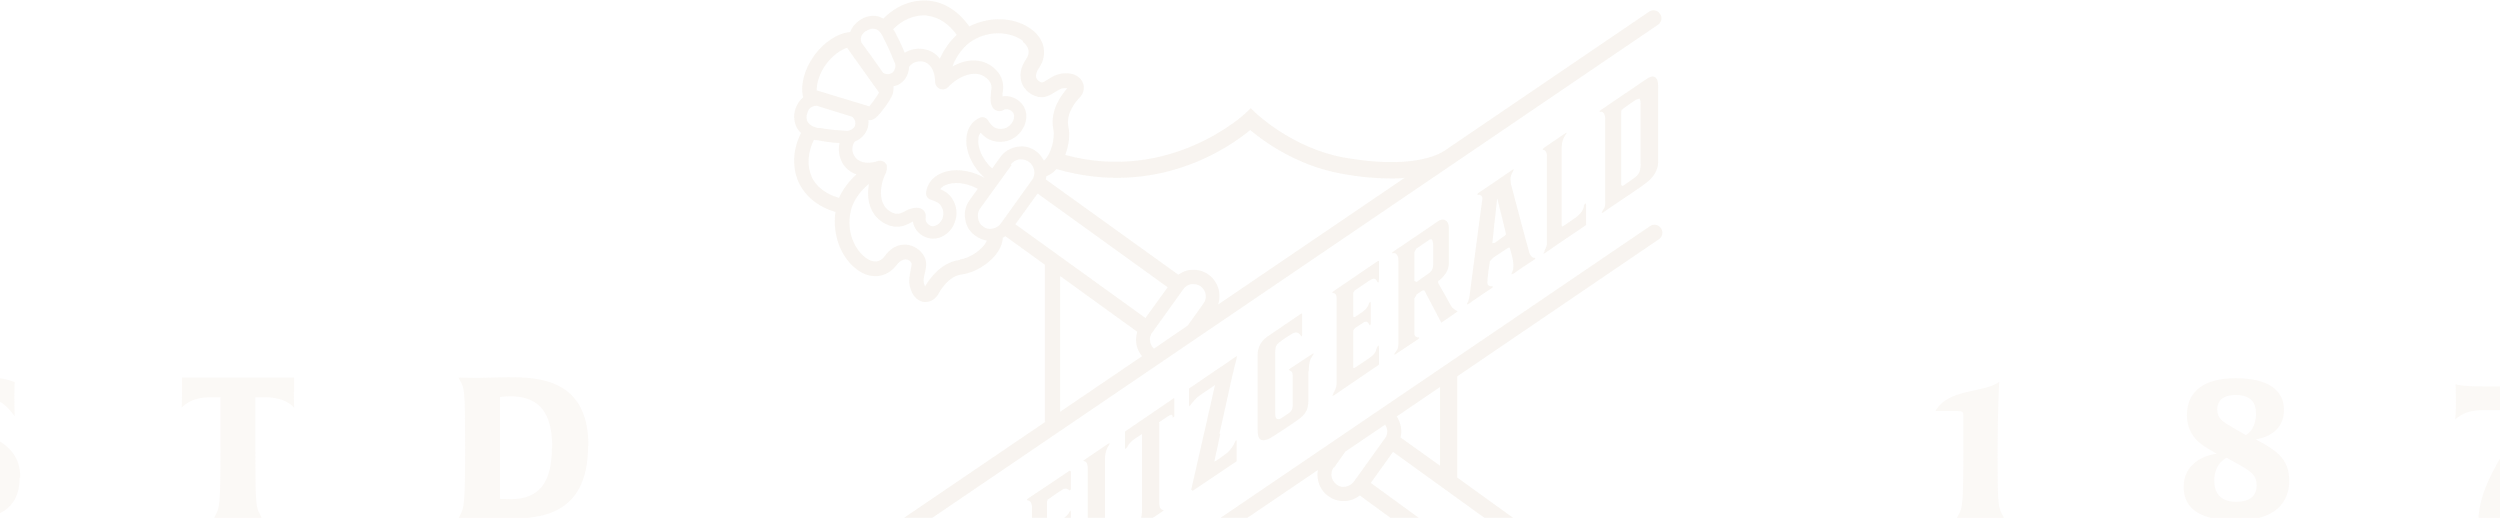 <svg width="1680" height="348" viewBox="0 0 1680 348" fill="none" xmlns="http://www.w3.org/2000/svg">
<g opacity="0.2">
<path d="M-160.483 323.756C-165.344 330.826 -167.554 334.803 -183.903 334.803H-196.718V307.407H-185.892C-179.705 307.407 -174.403 308.069 -171.309 309.837C-167.553 312.046 -166.67 313.372 -166.449 313.372C-166.449 313.151 -166.891 309.174 -166.891 300.778C-166.891 291.719 -166.449 287.964 -166.449 287.964C-166.67 288.185 -167.774 289.51 -171.309 291.499C-174.403 293.266 -179.705 293.929 -185.892 293.929H-196.718V266.974H-182.578C-176.391 266.974 -171.089 268.079 -167.995 269.846C-164.239 272.056 -163.576 273.381 -163.355 273.381C-163.355 273.16 -163.577 269.846 -163.577 262.997C-163.577 256.59 -163.577 253.497 -163.577 253.497H-214.172C-221.243 253.497 -224.336 253.497 -224.336 253.497L-223.231 255.705C-220.359 261.008 -219.917 261.45 -219.917 300.115C-219.917 338.78 -220.58 340.99 -223.231 345.851L-224.336 348.06C-224.336 348.06 -221.243 348.06 -214.172 348.06H-162.251V342.978C-161.146 328.838 -160.483 323.535 -160.483 323.535V323.756ZM13.62 321.105C13.62 306.523 6.108 299.674 -5.381 293.487L-14.882 288.405C-21.952 284.428 -26.592 282.219 -26.592 276.032C-26.592 269.183 -21.068 266.753 -12.451 266.753C-2.067 266.753 4.561 272.056 9.864 279.789C9.864 279.789 9.643 275.37 9.643 267.637C9.643 259.904 9.864 256.811 9.864 256.811C9.864 256.811 1.689 253.054 -14.219 253.054C-36.313 253.054 -48.244 261.892 -48.244 279.789C-48.244 293.487 -40.069 300.557 -29.685 306.302L-18.859 312.488C-12.451 316.023 -8.254 318.232 -8.254 324.861C-8.254 333.257 -15.324 335.245 -24.382 335.245C-37.197 335.245 -43.605 328.838 -48.244 321.988C-48.244 321.988 -48.023 326.849 -48.023 334.803C-48.023 342.094 -48.244 345.188 -48.244 345.188C-48.244 345.188 -39.848 349.165 -22.836 349.165C-2.73 349.165 13.178 342.978 13.178 321.105H13.62ZM197.665 263.218C197.665 256.811 197.665 253.717 197.665 253.717H122.324C122.324 253.717 122.324 256.59 122.324 263.218C122.324 270.067 122.103 273.823 122.103 274.044C122.103 273.823 123.207 272.497 126.743 270.288C129.836 268.52 134.918 266.974 141.104 266.974H148.174V300.336C148.174 340.106 147.511 340.99 144.86 346.072L143.755 348.281C143.755 348.281 148.616 348.06 159.884 348.06C171.152 348.06 176.013 348.281 176.013 348.281L174.908 346.072C172.036 340.769 171.594 340.327 171.594 301.662V266.974H178.664C184.851 266.974 189.932 268.52 193.026 270.288C196.782 272.497 197.445 273.823 197.665 274.044C197.665 273.823 197.445 270.288 197.445 263.218H197.665ZM395.41 299.452C395.41 255.043 362.71 253.497 341.5 253.497C335.755 253.497 326.034 253.938 320.731 253.938C312.777 253.938 308.137 253.717 308.137 253.717L309.241 255.927C312.114 261.229 312.556 261.671 312.556 300.336C312.556 339.001 311.893 341.211 309.241 346.072L308.137 348.281C308.137 348.281 312.776 348.06 320.951 348.06C325.37 348.06 335.313 348.502 340.616 348.502C361.605 348.502 395.189 347.397 395.189 299.452H395.41ZM370.885 300.778C370.885 324.198 362.489 335.466 343.046 335.466C338.185 335.466 335.976 335.245 335.976 335.245V266.753C335.976 266.753 338.848 266.311 343.046 266.311C362.71 266.311 371.106 277.8 371.106 300.557L370.885 300.778ZM1346.79 348.281L1345.69 346.072C1342.81 340.769 1342.37 340.106 1342.37 304.755C1342.37 274.265 1343.48 256.589 1343.48 256.589C1333.31 264.322 1309.23 260.788 1300.61 276.254H1315.86C1318.95 276.254 1319.39 277.137 1319.39 279.126V300.336C1319.39 340.106 1318.73 341.211 1316.08 346.072L1314.97 348.281C1314.97 348.281 1319.84 348.06 1331.1 348.06C1342.37 348.06 1347.23 348.281 1347.23 348.281H1346.79ZM1538.35 323.093C1538.35 310.279 1531.94 304.313 1521.11 298.127L1515.81 295.254C1523.1 294.15 1534.81 289.731 1534.81 275.37C1534.81 262.555 1524.65 254.159 1502.33 254.159C1481.79 254.159 1469.63 262.555 1469.63 278.905C1469.63 293.266 1479.8 299.231 1484.88 302.104L1489.74 304.976C1481.79 305.639 1467.43 311.383 1467.43 327.07C1467.43 337.675 1472.95 349.827 1502.78 349.827C1528.85 349.827 1538.35 337.676 1538.35 323.093ZM1516.03 277.8C1516.03 289.289 1509.18 292.382 1509.18 292.382L1500.35 287.301C1493.5 283.324 1489.96 281.114 1489.96 275.148C1489.96 270.288 1492.83 265.427 1502.33 265.427C1513.38 265.427 1516.03 271.392 1516.03 277.8ZM1516.47 326.186C1516.47 335.245 1509.18 337.233 1502.78 337.233C1491.51 337.233 1487.97 330.605 1487.97 323.093C1487.97 310.942 1496.37 307.627 1496.37 307.627L1505.87 312.93C1513.16 317.128 1516.47 319.779 1516.47 325.966V326.186ZM1717.31 259.683H1668.04C1652.13 259.683 1650.15 258.136 1650.15 258.136C1650.15 258.136 1650.37 262.334 1650.37 269.625C1650.37 276.916 1649.92 281.777 1649.92 281.998C1649.92 281.777 1651.25 280.452 1654.79 278.463C1657.88 276.696 1663.18 275.591 1669.37 275.591H1696.1C1696.1 279.789 1691.9 287.079 1688.59 293.045L1678.87 310.058C1666.94 331.268 1665.17 342.315 1665.17 356.677C1665.17 356.677 1669.37 356.456 1678.21 356.456C1687.04 356.456 1691.24 356.677 1691.24 356.677C1691.24 356.677 1689.47 354.467 1689.47 348.281C1689.47 341.21 1690.14 330.384 1698.31 313.372L1707.81 293.708C1714 280.893 1717.31 271.393 1717.31 260.125V259.683Z" fill="#EBDFD1" style="mix-blend-mode:screen"/>
</g>
<g opacity="0.9">
<path d="M1107.77 460.618L1032.58 405.629L1048.16 384.35L1123.35 439.339C1126.09 441.446 1127.99 444.395 1128.62 447.977C1129.25 451.348 1128.41 454.93 1126.3 457.669C1122.09 463.568 1113.67 464.832 1107.98 460.618H1107.77ZM1073.23 496.857L1057.22 485.269L1051.32 493.275L1067.33 504.863L1045.85 534.148L1015.31 511.815L1023.1 501.281L1041.43 514.555L1047.32 506.338L1029 493.065L1050.48 463.779L1068.81 477.052L1074.7 469.046L1056.38 455.772L1065.65 442.921L1096.18 465.254L1073.23 496.646V496.857ZM976.135 483.373L997.618 454.087L1013.62 465.886L1019.52 457.669L1003.51 445.87L1026.47 414.478L1057.01 436.811L1047.74 449.452L1029.63 436.179L1023.73 444.396L1041.85 457.669L1020.36 486.954L1002.25 473.681L996.354 481.687L1014.47 494.961L1006.67 505.495L976.135 483.162V483.373ZM1008.78 394.463L1030.47 364.756C1031.95 362.649 1034.26 361.595 1036.58 361.595C1038.06 361.595 1039.74 362.017 1041 363.07C1044.37 365.598 1045.22 370.233 1042.69 373.604L1021 403.311C1019.52 405.418 1017.2 406.472 1014.89 406.472C1013.41 406.472 1011.73 406.051 1010.47 404.997C1007.1 402.469 1006.25 397.834 1008.78 394.463ZM960.549 394.884C951.704 411.528 933.591 421.852 913.583 421.852H894.838C874.619 421.852 855.453 429.015 840.078 442.71C824.914 429.226 805.749 421.852 785.319 421.852H766.574C762.362 421.852 749.936 421.22 739.616 414.9L885.571 315.876C884.518 322.407 886.835 329.149 892.522 333.363C895.47 335.47 899.05 336.734 902.842 336.734C903.895 336.734 904.737 336.734 905.79 336.524C908.739 336.102 911.476 334.627 913.793 332.942L966.026 371.076C965.604 377.608 964.13 387.931 960.129 395.305L960.549 394.884ZM967.921 313.137L941.173 293.964C941.805 291.647 941.805 289.329 941.384 286.801C940.963 284.273 939.91 281.956 938.646 279.849L967.711 260.044V313.137H967.921ZM896.523 314.19L904.105 303.446L930.854 285.326C930.854 285.326 931.907 287.434 932.117 288.487C932.538 290.594 932.117 292.911 930.643 294.596L909.792 323.671C908.528 325.357 906.633 326.621 904.316 327.043C901.999 327.464 899.893 327.042 898.208 325.568C894.417 322.829 893.575 317.772 896.313 313.98L896.523 314.19ZM1003.09 384.139L921.165 324.514L936.119 303.656L1018.47 363.07L1003.09 384.35V384.139ZM1139.57 450.084C1139.57 448.82 1139.57 447.556 1139.57 446.292C1138.52 439.971 1135.15 434.494 1130.09 430.701L1054.27 375.29C1055.33 372.551 1055.75 369.391 1055.12 366.441C1054.27 361.595 1051.75 357.381 1047.74 354.432C1044.58 352.114 1040.79 350.85 1037 350.85C1033.21 350.85 1029.21 352.325 1026.05 354.643L979.294 320.932V252.881L1114.72 160.81C1117.25 159.124 1117.88 155.754 1116.19 153.436C1114.51 150.908 1111.14 150.276 1108.82 151.961L555.75 527.617C553.223 529.303 552.591 532.674 554.276 534.991C555.329 536.466 557.014 537.309 558.699 537.309C559.752 537.309 560.805 536.888 561.647 536.466L730.981 421.431C744.46 431.755 761.941 432.597 767.417 432.597H786.161C805.327 432.597 823.23 439.971 837.13 453.876L841.132 457.458L844.923 453.666C858.402 440.182 876.515 432.597 895.47 432.597H914.215C938.225 432.597 959.918 420.166 970.659 399.94C974.24 393.409 976.135 385.193 977.188 378.029L998.039 393.409C995.722 400.783 998.039 409 1004.57 413.635C1006.67 415.32 1009.2 416.164 1011.73 416.796L961.392 485.69L1000.57 514.344L1009.2 520.665L1048.38 549.318L1105.24 471.364C1108.61 473.049 1112.19 473.892 1115.77 473.892C1118.3 473.892 1120.83 473.26 1123.35 472.417C1125.88 474.524 1128.62 475.367 1131.57 475.367C1135.99 475.367 1140.2 473.47 1142.94 469.678C1147.57 463.357 1146.1 454.719 1139.99 450.084H1139.57ZM820.07 291.436C817.543 302.603 816.279 309.556 816.069 309.977C815.858 311.03 823.23 305.342 824.704 304.289C826.81 302.603 829.127 298.81 829.548 297.757C830.39 295.65 831.022 295.44 831.022 296.282V309.977L801.536 329.782L800.484 329.15C800.484 329.15 805.749 305.973 810.172 286.59C810.803 284.062 811.435 281.323 811.856 279.006C812.699 275.003 813.752 271.421 814.384 268.05C815.858 261.519 816.279 259.412 816.49 258.78C816.49 258.78 814.173 260.255 811.856 261.94C809.54 263.415 807.012 265.1 805.959 265.943C804.695 266.786 803.643 267.839 802.379 269.314C801.326 270.368 800.483 271.421 800.273 271.842C799.43 273.107 799.009 273.528 799.009 271.842C799.009 271.421 799.009 270.157 799.009 268.893C799.009 266.364 799.009 261.097 799.009 261.097L802.168 258.99L812.278 252.038L824.493 243.821L827.442 241.714L829.969 240.028C831.022 239.186 831.443 238.764 831.022 240.66C831.022 241.082 830.39 243.189 829.548 246.56C828.916 249.509 828.074 253.091 827.02 257.305C826.178 260.887 825.336 264.889 824.493 268.893C823.651 272.264 823.019 275.846 822.177 279.217C821.334 283.43 820.281 287.644 819.439 291.436H820.07ZM1011.31 158.281C1005.41 162.495 1004.78 163.128 1004.15 163.338H1002.88C1003.09 161.442 1005.2 140.373 1006.04 133.631H1006.25C1007.73 139.32 1011.73 155.964 1011.73 155.964C1012.36 157.65 1011.52 158.071 1011.52 158.071L1011.31 158.281ZM1016.99 183.985C1019.1 182.3 1028.37 176.19 1030.68 174.715C1033 173.03 1030.68 173.241 1030.68 173.241C1030.68 173.241 1028.79 173.03 1027.74 169.87C1026.68 166.709 1015.31 123.518 1015.31 123.518C1015.1 121.833 1014.89 119.936 1015.31 118.251C1015.94 116.355 1016.57 115.512 1016.57 115.302C1016.57 115.302 1018.68 112.352 1015.52 114.67C1012.36 116.987 996.354 127.732 993.827 129.417C991.299 131.314 993.827 130.892 993.827 130.892C993.827 130.892 996.354 130.892 996.143 133.631C996.143 133.631 988.14 193.677 987.93 195.784C987.719 198.101 987.298 201.051 986.455 202.947C986.455 202.947 984.559 205.897 987.508 203.79C990.246 201.683 999.302 195.784 1002.04 193.888C1004.78 191.992 1002.04 192.413 1002.04 192.413C1002.04 192.413 999.303 192.413 999.513 189.674C999.513 186.303 1000.99 176.822 1001.2 175.558L1003.3 173.241L1013.2 166.709C1014.47 166.077 1014.47 166.077 1014.89 167.552C1015.52 169.869 1016.57 173.872 1016.78 175.558C1016.99 177.665 1017.42 180.193 1016.15 182.932C1016.15 182.932 1014.89 185.461 1016.99 183.775V183.985ZM895.892 264.468C896.734 262.783 898.208 260.887 898.208 257.305V200.419C898.208 197.259 896.734 197.048 895.892 196.838C894.839 196.627 895.049 196.416 896.313 195.574C897.576 194.731 922.008 178.086 926.009 175.347H926.641V187.778C926.641 191.991 925.167 188.621 925.167 188.621C923.692 186.092 921.586 187.778 920.112 188.621L910.424 195.152L909.371 196.627V212.007C909.371 214.114 911.056 212.639 911.056 212.639C912.319 211.796 914.004 210.743 916.321 209.057C918.006 207.793 919.48 205.686 919.69 204.633C919.69 204.633 921.165 200.63 921.165 204.633C921.165 208.636 921.165 212.007 921.165 216.431C921.165 220.645 919.69 217.274 919.69 217.274C918.848 216.221 918.006 215.588 916.11 216.853L910.634 220.435C910.634 220.435 909.371 221.488 909.371 222.752V246.981L910.002 247.403C910.002 247.403 916.321 243.189 919.48 241.082C924.746 237.501 924.324 236.236 925.167 233.918C926.22 231.601 926.641 231.812 926.641 233.708C926.641 235.604 926.641 245.085 926.641 245.085C926.641 245.085 898.84 264.047 896.944 265.311C895.049 266.575 895.049 266.154 896.102 264.468H895.892ZM950.44 169.448L951.704 167.131C951.704 167.131 958.444 162.495 960.971 160.81H962.235C962.235 160.81 963.077 162.706 963.077 164.181C963.077 165.023 963.077 174.926 963.077 178.086C963.077 181.457 961.182 182.932 959.707 183.985C958.023 185.249 953.81 188.199 951.915 189.463L950.44 188.831V169.448ZM951.915 197.891L955.916 195.152H957.18L968.553 216.853C968.553 216.853 977.188 210.954 979.294 209.479V209.057C979.294 209.057 976.135 207.583 975.082 205.476L966.447 190.096V188.621H966.868C972.344 184.407 973.608 179.982 973.608 177.243V161.863V152.593C973.608 150.908 972.765 148.379 970.659 147.747C969.817 147.326 968.132 147.326 965.815 149.011C961.181 152.382 940.331 166.288 936.961 168.606C933.802 170.712 936.54 170.08 936.961 170.08C937.593 170.08 939.91 171.134 939.699 174.926V231.39C939.699 233.708 939.067 234.972 938.224 236.025C937.382 237.079 935.908 239.186 938.014 237.921C942.016 235.393 949.809 229.915 952.547 228.23C955.285 226.334 952.547 226.755 952.547 226.755C952.547 226.755 950.44 226.334 950.44 224.227V200.63L951.704 198.523L951.915 197.891ZM649.052 372.551C649.052 372.551 654.95 368.759 657.056 367.284C658.741 366.231 659.372 365.809 660.004 366.23C660.636 366.441 661.057 366.863 661.057 368.759V410.054C661.057 415.531 659.794 416.374 657.687 418.06C654.739 420.167 651.79 422.273 650.526 423.116C649.473 423.748 649.052 424.17 649.052 422.484V372.34V372.551ZM634.73 443.342L636.204 442.289L663.585 423.748C669.692 419.745 672.641 413.635 672.641 407.315V358.646C672.641 354.432 671.798 351.904 669.903 351.272C668.639 350.639 666.954 351.272 665.058 352.325C660.636 355.275 634.73 372.762 634.52 372.972C633.046 374.026 633.467 374.026 634.52 374.236C635.362 374.236 637.679 375.079 637.679 379.082V430.701C637.679 434.494 636.205 440.182 635.152 441.868C634.099 443.342 633.467 444.396 634.941 443.553L634.73 443.342ZM1037.85 168.395C1039.32 166.288 1039.53 164.602 1039.53 163.128V104.767C1039.53 101.607 1037.63 100.764 1037.63 100.764C1037.63 100.764 1035.53 100.975 1037.63 99.289C1039.95 97.604 1048.8 91.704 1051.53 89.808C1054.27 87.912 1051.96 90.651 1051.96 90.651C1050.48 92.758 1049.43 95.918 1049.43 99.289V150.907L1049.64 152.382C1050.9 151.75 1052.38 150.697 1058.49 146.483C1064.38 142.48 1064.38 138.267 1064.38 138.267C1064.38 138.267 1065.86 134.685 1065.86 138.267C1065.86 141.638 1065.86 150.486 1065.86 150.486V151.118L1065.44 151.54C1065.44 151.54 1041.85 167.341 1038.9 169.659C1035.74 171.766 1038.06 168.816 1038.06 168.816L1037.85 168.395ZM598.083 466.729C599.137 465.254 600.822 461.04 600.822 457.247V404.365C600.822 400.573 599.558 399.73 598.715 399.519C597.662 399.309 597.241 399.519 598.715 398.465C600.821 396.991 611.984 389.406 613.879 388.142C614.511 387.72 614.932 387.51 615.143 387.51V388.353C615.143 388.353 614.933 388.774 614.722 388.985C613.669 390.46 612.405 393.62 612.405 397.623V448.188C612.405 449.452 612.405 449.241 613.248 448.82L615.354 447.345L616.197 446.713C617.881 445.66 620.198 444.185 621.462 443.132C622.936 441.868 624.2 439.55 625.042 437.654C625.884 435.757 626.516 434.072 626.306 436.39C626.306 438.707 626.306 449.031 626.306 449.031C626.306 449.031 621.04 452.612 615.143 456.615C607.772 461.672 599.136 467.361 597.873 468.204C595.766 469.678 597.03 468.203 598.083 466.518V466.729ZM779.001 284.062V337.788C779.001 341.37 780.264 342.423 781.107 342.633C782.16 342.844 782.581 342.634 781.107 343.687L764.468 354.853C762.362 356.328 763.626 354.853 764.679 353.168C765.732 351.693 767.417 347.69 767.417 343.687V291.647C767.417 291.647 764.258 293.754 762.363 295.018C758.993 297.336 757.939 299.442 757.518 300.496L756.044 301.76V289.961L787.215 268.682L788.689 267.628H789.11C789.11 269.103 789.11 273.317 789.11 275.424V279.849L788.057 280.691C788.057 277.109 786.161 279.005 781.528 281.955L778.79 283.852L779.001 284.062ZM1090.71 72.953H1090.92C1092.18 71.9 1097.03 68.529 1099.34 67.054L1101.66 66.211C1101.66 66.211 1102.5 67.054 1102.5 69.582V110.245C1102.5 116.144 1100.61 117.619 1098.92 119.094C1098.92 119.094 1092.18 123.94 1090.5 124.993L1089.45 124.361V75.692C1089.45 74.007 1089.66 73.796 1090.71 73.164V72.953ZM1078.07 142.27C1078.07 142.27 1079.97 141.005 1081.65 139.741C1088.6 135.106 1103.14 125.414 1105.45 123.518C1108.19 121.411 1114.09 116.987 1114.3 108.77V59.258C1114.3 56.098 1114.09 52.516 1111.77 51.673C1110.3 51.041 1108.4 51.673 1106.08 53.359C1101.45 56.519 1089.23 64.736 1081.86 69.793C1079.13 71.689 1077.02 73.164 1076.18 73.585C1073.23 75.692 1076.18 75.06 1076.18 75.06C1076.18 75.06 1078.7 75.482 1078.7 79.695V135.317C1078.7 138.056 1078.7 139.32 1077.23 141.216C1077.23 141.216 1074.91 144.587 1078.07 142.27ZM704.233 335.259L703.601 336.945V355.064L704.654 355.275L713.078 349.586C714.763 348.533 718.133 345.372 718.344 344.74C718.344 344.74 719.607 341.369 719.607 344.529V355.064C719.607 356.749 718.976 356.117 718.555 355.907C718.133 355.696 716.238 355.485 714.342 356.75L704.444 363.492L703.601 365.598V391.092C703.601 392.988 704.444 393.409 705.497 393.831L706.128 394.673L691.175 404.786C688.858 406.472 691.175 404.154 691.385 403.522C692.017 402.258 693.491 398.676 693.491 395.516V340.948C693.491 337.788 692.017 336.313 690.543 336.313L690.122 335.47C691.596 334.627 717.712 316.929 718.765 316.297L719.607 316.719C719.607 316.719 719.607 327.675 719.607 328.939L718.765 329.571C718.765 329.571 716.449 327.253 714.132 328.939C712.236 329.992 704.654 335.259 704.233 335.681V335.259ZM730.981 368.759V314.823C730.981 311.031 729.717 310.188 728.874 309.977C727.821 309.766 727.4 309.977 728.874 308.923C730.981 307.448 741.932 300.074 744.039 298.6C746.145 297.125 745.934 298.179 744.881 299.653C743.828 301.128 742.565 304.288 742.565 308.081V362.649C742.565 366.441 743.828 367.284 744.67 367.495C745.723 367.495 746.145 367.495 744.67 368.548L728.032 379.714C725.926 381.189 727.19 379.715 728.243 378.029C729.296 376.554 730.981 372.551 730.981 368.548V368.759ZM570.282 477.684C568.387 478.948 566.913 479.791 565.86 479.37C565.017 478.949 564.385 477.895 564.385 475.999V472.417C564.385 460.829 564.385 442.499 564.385 436.39C564.385 429.858 566.281 428.594 569.65 426.487L570.914 425.644C573.231 423.959 574.916 423.327 575.548 423.748C576.179 423.959 576.601 425.012 576.601 426.908V469.468C576.601 473.26 574.706 474.735 570.072 477.895L570.282 477.684ZM584.604 409.211C583.341 408.579 581.445 409.211 579.339 410.686C574.916 413.635 565.649 419.745 563.121 421.852L562.49 422.273C559.752 424.169 555.118 427.33 555.118 435.547V488.64C555.118 490.958 555.961 492.643 557.646 493.275C559.12 493.907 561.016 493.486 562.911 492.222H563.332C567.545 489.061 576.391 483.373 579.971 480.634C583.551 477.895 587.132 474.103 587.132 467.361V417.428V414.478C587.132 411.528 586.5 409.843 585.025 409.211H584.604ZM879.253 249.51C879.253 252.038 879.253 254.988 879.253 258.148C879.253 261.519 879.253 265.101 879.253 268.682C879.253 275.846 876.936 278.584 872.724 281.745C869.354 284.273 856.085 292.911 856.085 292.911C852.294 295.439 849.556 296.282 847.661 295.65C845.344 294.808 845.134 291.647 845.134 288.276V254.145V246.771V240.239C845.134 240.239 845.134 239.818 845.134 239.396C845.134 237.711 845.133 236.236 845.555 234.972C846.608 230.548 849.135 227.808 852.715 225.491L874.409 210.743H875.04C875.04 213.061 875.04 222.752 875.04 224.227C875.04 225.702 875.04 227.177 873.777 225.07C871.881 222.541 869.565 223.384 867.669 224.648C867.669 224.648 861.772 228.23 859.666 230.126C857.77 231.601 856.928 232.865 856.928 236.868V256.673V277.742C856.928 279.849 857.349 281.323 858.192 281.534C858.823 281.745 859.666 281.956 860.93 281.113C862.404 280.27 866.195 277.531 866.195 277.531C868.512 275.845 868.722 273.949 868.722 271.842C868.722 271.842 868.722 256.884 868.722 252.881C868.722 250.352 868.301 249.72 867.037 249.088C866.195 248.666 865.563 248.667 867.037 247.613C868.722 246.56 879.463 239.397 881.148 238.343C882.833 237.079 883.465 237.289 881.78 239.396C880.306 241.503 879.464 244.242 879.464 249.51H879.253ZM712.657 185.671L764.258 222.963C763.416 225.491 763.205 228.23 763.626 230.969C764.047 234.129 765.522 236.868 767.417 239.396L712.447 276.688V185.881L712.657 185.671ZM644.84 174.715C631.992 176.401 624.41 187.778 621.672 192.413C621.461 191.991 621.041 191.149 620.83 190.096C620.409 188.41 620.83 186.093 621.462 183.775C622.304 180.193 623.146 175.979 621.04 172.187C618.513 167.762 613.879 164.813 609.035 164.392C603.559 163.97 598.294 166.709 594.503 172.187C591.555 176.19 587.131 176.822 582.708 173.873C574.705 168.606 568.387 155.964 571.757 141.638C573.02 135.949 577.233 128.996 583.973 123.518C582.077 133.631 584.394 144.165 593.661 149.643C602.085 154.7 608.614 151.539 611.984 149.643L612.827 149.222C612.827 149.222 613.248 149.012 613.458 148.801C614.09 152.804 616.407 156.385 620.198 158.492C622.304 159.756 624.621 160.388 626.937 160.388C628.412 160.388 629.676 160.178 631.15 159.756C635.573 158.282 639.364 154.91 641.26 150.275C643.787 144.587 643.155 138.267 639.574 132.999C637.468 130.05 634.52 128.154 631.782 127.1C632.624 126.047 633.888 124.993 635.362 124.361C640.206 122.254 648.631 122.254 657.056 126.889L651.58 134.474C648.842 138.266 647.788 142.691 648.631 147.326C649.262 151.961 651.79 155.964 655.581 158.492C657.898 160.178 660.425 161.231 663.163 161.653C660.846 167.552 651.369 173.662 645.261 174.294L644.84 174.715ZM545.43 118.462C542.06 111.298 542.903 102.239 546.904 94.022C547.326 94.022 547.536 94.022 547.957 94.233H549.432C555.118 95.286 557.014 95.708 564.175 96.129C563.122 100.553 563.753 105.399 566.281 109.824C568.176 112.984 571.335 115.723 575.548 117.198C570.282 121.833 566.281 127.521 563.753 132.999C554.697 130.26 548.378 125.414 545.219 118.462H545.43ZM569.229 32.08C575.969 41.561 588.816 59.469 590.712 62.208C590.08 63.261 589.238 64.736 587.553 67.054C587.553 67.054 585.447 70.003 584.183 71.478C581.445 70.635 559.962 64.104 548.8 60.733C548.8 56.098 550.485 49.567 554.908 43.457C559.331 37.347 565.017 33.344 569.44 32.08H569.229ZM582.077 20.913C583.972 19.439 586.078 19.017 587.974 19.438C590.08 19.86 591.765 21.545 593.239 24.495L593.872 25.97C596.82 31.658 597.451 32.922 601.243 42.193C602.506 44.721 601.032 47.881 599.558 48.935C598.505 49.567 596.188 50.62 593.45 48.935C589.027 42.614 582.919 33.976 578.918 28.709C578.496 27.655 578.497 26.602 578.497 25.548C578.707 23.863 579.76 22.388 581.656 20.913H582.077ZM623.147 10.589C630.729 11.432 637.468 15.857 642.944 23.441C638.521 27.445 634.52 32.923 631.571 39.454C628.833 35.872 625.042 33.765 621.462 33.133C616.618 32.08 611.773 33.133 607.982 35.451C605.244 28.919 604.192 27.023 601.664 21.967L600.822 20.492C600.822 20.492 600.4 19.86 600.19 19.649C606.508 13.118 614.932 9.747 622.936 10.379L623.147 10.589ZM687.383 28.077C691.596 31.448 692.438 35.661 689.49 39.875C685.699 45.353 684.856 51.042 686.752 56.098C688.647 60.733 692.859 64.104 697.914 65.157C702.126 66 705.917 63.894 709.077 61.787C711.183 60.523 713.289 59.258 714.764 59.258C716.027 59.258 716.659 59.258 717.291 59.258C713.71 63.261 705.286 74.007 707.813 86.859C709.077 92.969 706.339 103.924 701.495 107.927C700.231 105.61 698.546 103.292 696.23 101.606C692.438 98.868 688.016 97.814 683.382 98.657C678.749 99.5 674.957 101.817 672.219 105.61L666.744 113.195C659.583 106.663 656.845 98.657 657.477 93.39C657.477 91.704 658.109 90.229 658.951 89.176C660.847 91.283 663.584 93.6 667.165 94.654C673.273 96.34 679.591 94.865 684.014 90.651C687.595 87.28 689.701 82.645 689.701 78.01C689.701 74.217 688.016 70.635 685.067 68.107C681.908 65.368 677.695 64.104 673.694 64.736C673.694 64.526 673.694 64.104 673.694 63.893V62.84C674.326 59.047 675.379 52.095 667.797 45.564C659.583 38.611 648.841 39.665 639.995 44.721C642.944 36.715 648.209 30.605 653.264 27.445C665.69 19.649 679.801 21.756 687.383 27.445V28.077ZM840.289 87.491C848.714 94.654 871.039 111.088 900.735 116.566C914.004 119.094 925.377 119.937 934.855 119.937C938.014 119.937 940.963 119.936 943.911 119.515L818.596 204.633C820.913 197.47 818.596 189.253 812.278 184.617C808.487 181.878 803.853 180.825 799.22 181.457C796.482 181.879 793.954 183.143 791.848 184.617L702.758 120.569C702.758 120.569 703.179 119.094 703.179 118.462C705.707 117.408 708.024 115.933 709.919 113.616C777.737 133.21 826.599 98.657 840.289 87.28V87.491ZM772.893 229.494C772.472 227.387 772.893 225.069 774.367 223.384L795.218 194.31C796.482 192.413 798.377 191.36 800.694 190.938C801.115 190.938 801.536 190.938 801.957 190.938C803.642 190.938 805.327 191.359 806.802 192.413C810.593 195.152 811.435 200.209 808.697 204.001L798.167 218.749L775.42 234.34C774.157 233.076 773.314 231.601 772.893 229.915V229.494ZM697.282 130.049L784.688 193.045L769.734 213.692L682.329 150.697L697.282 130.049ZM679.17 110.666C680.434 108.77 682.539 107.506 684.856 107.084C685.277 107.084 685.699 107.084 686.331 107.084C688.016 107.084 689.911 107.716 691.385 108.77C693.281 110.034 694.545 112.141 694.966 114.459C695.387 116.776 694.966 119.094 693.491 120.99L672.641 150.065C671.377 151.961 669.271 153.225 666.954 153.646C664.637 154.068 662.321 153.647 660.636 152.172C658.74 150.908 657.476 148.801 657.266 146.483C656.845 144.165 657.266 141.848 658.74 139.952L679.802 110.877L679.17 110.666ZM542.903 82.224C541.85 80.538 541.639 78.22 542.482 76.113C543.114 73.796 544.166 72.321 545.851 71.689C546.693 71.268 547.747 71.057 548.8 71.057C555.118 72.953 565.228 76.114 572.599 78.431C575.127 80.538 574.916 82.856 574.706 84.12C574.284 85.805 571.757 88.123 568.808 87.912C558.91 87.28 557.435 87.069 551.116 86.016H549.643C546.483 85.384 544.377 84.119 543.114 82.434L542.903 82.224ZM625.253 134.263C626.516 134.474 630.728 135.738 632.203 138.056C634.73 141.848 633.888 145.43 633.256 147.115C632.203 149.433 630.307 151.118 628.412 151.75C627.148 152.172 625.885 152.172 624.621 151.329C621.883 149.644 621.883 147.326 622.094 146.062C622.304 143.955 621.672 142.059 619.987 140.795C616.618 138.266 611.141 140.373 609.035 141.427L607.982 142.059C605.034 143.534 602.506 144.798 598.083 142.059C589.448 136.792 591.344 123.518 595.556 115.723C595.556 115.723 595.556 115.512 595.556 115.302C595.556 114.88 595.767 114.458 595.977 114.037C595.977 113.194 595.977 112.141 595.977 111.088C594.924 108.559 591.976 107.295 589.448 108.349C589.238 108.349 589.027 108.349 588.816 108.559C582.077 110.456 576.601 108.981 574.074 104.767C572.178 101.607 572.389 97.603 574.495 95.075C578.918 93.39 582.077 89.597 583.13 85.805C583.551 84.119 583.762 82.434 583.551 80.749C583.551 80.749 583.972 80.749 584.183 80.749C584.183 80.749 584.394 80.749 584.604 80.749C584.604 80.749 584.815 80.749 585.025 80.749C588.185 80.327 590.923 76.956 594.924 71.689C598.505 66.633 600.401 63.261 600.401 60.312C600.401 59.469 600.401 58.626 600.401 57.994C602.085 57.573 603.77 57.151 605.034 56.098C608.404 53.991 610.721 49.567 610.931 44.932C612.827 42.193 616.407 40.718 620.198 41.35C625.042 42.403 627.991 47.039 628.412 54.202C628.412 54.413 628.412 54.623 628.412 54.834C628.412 57.573 630.308 59.891 633.256 60.101C634.731 60.101 635.994 59.68 637.047 58.626C637.047 58.626 637.258 58.626 637.258 58.416C643.366 51.884 655.16 45.774 662.953 52.516C666.954 55.887 666.533 58.837 665.901 61.997V63.261C665.48 66.211 665.269 71.689 668.639 73.796C670.324 74.849 672.43 75.06 674.115 74.007C675.168 73.375 677.485 72.742 680.012 74.849C681.066 75.692 681.486 76.956 681.486 78.22C681.486 80.327 680.434 82.645 678.538 84.331C677.064 85.595 674.115 87.491 669.692 86.227C666.954 85.594 664.637 82.013 664.006 80.959C662.953 79.063 660.425 78.221 658.529 79.063C653.264 81.381 649.894 86.226 649.473 92.547C648.631 101.607 653.264 111.93 661.689 119.515C651.79 114.037 640.627 112.773 632.203 116.566C626.516 119.094 622.936 123.729 622.304 129.628C622.093 131.735 623.568 133.842 625.885 134.263H625.253ZM558.699 394.041L1114.09 16.7C1116.61 15.014 1117.25 11.643 1115.56 9.325C1113.88 6.797 1110.51 6.165 1108.19 7.851L970.87 101.185C966.237 104.346 947.702 113.827 902.842 105.82C868.722 99.5 844.502 76.535 844.291 76.324L840.5 72.742L836.709 76.324C836.709 76.324 786.793 123.308 715.816 104.135C718.344 97.604 719.186 90.44 717.923 84.963C716.238 76.114 723.188 67.897 725.505 65.579C728.454 62.629 729.085 58.416 727.401 55.045C726.558 53.148 723.399 48.513 714.132 49.356C710.13 49.777 706.76 51.673 704.233 53.359C702.969 54.202 700.863 55.466 700.231 55.466C698.546 55.045 697.072 53.991 696.44 52.516C695.809 50.62 696.44 48.303 698.125 45.774C704.022 37.347 702.338 27.023 693.913 20.281C682.751 11.432 665.48 10.589 651.369 17.753C644.208 7.64 634.73 1.53 624.41 0.477C613.458 -0.577 602.296 3.637 593.661 12.486C592.397 11.854 591.344 11.432 590.291 11.011C585.868 9.957 581.235 11.011 577.233 13.96C574.284 16.067 572.389 18.596 571.336 21.545C563.122 22.177 553.644 28.287 547.115 37.347C540.586 46.407 537.638 57.362 539.744 65.368C537.427 67.265 535.531 70.003 534.478 73.374C533.004 78.009 533.636 82.855 535.953 86.648C536.585 87.49 537.427 88.544 538.269 89.387C532.793 100.343 532.162 112.141 536.585 122.254C541.007 131.946 549.642 138.898 561.437 142.48C559.12 158.071 565.439 174.294 577.233 182.089C586.289 187.989 596.399 186.303 602.717 177.876C604.612 175.348 606.929 174.294 608.614 174.294C610.299 174.294 611.773 175.347 612.616 176.822C612.826 177.454 612.195 179.982 611.984 181.457C611.352 184.618 610.51 188.41 611.352 192.202C613.458 201.051 618.724 202.736 621.04 202.947C621.461 202.947 621.672 202.947 622.094 202.947C625.464 202.947 628.623 200.84 630.518 197.68C631.992 194.941 637.469 185.461 646.525 184.407C657.688 182.932 673.273 172.187 673.905 159.756C674.536 159.335 675.168 159.125 675.589 158.703L702.127 177.876V283.43H702.548L553.012 384.982C550.485 386.667 549.853 390.038 551.538 392.356C552.591 393.831 554.276 394.673 555.961 394.673C557.014 394.673 558.067 394.463 558.91 393.831L558.699 394.041Z" fill="#EBDFD1" fill-opacity="0.36" style="mix-blend-mode:overlay"/>
</g>
</svg>
